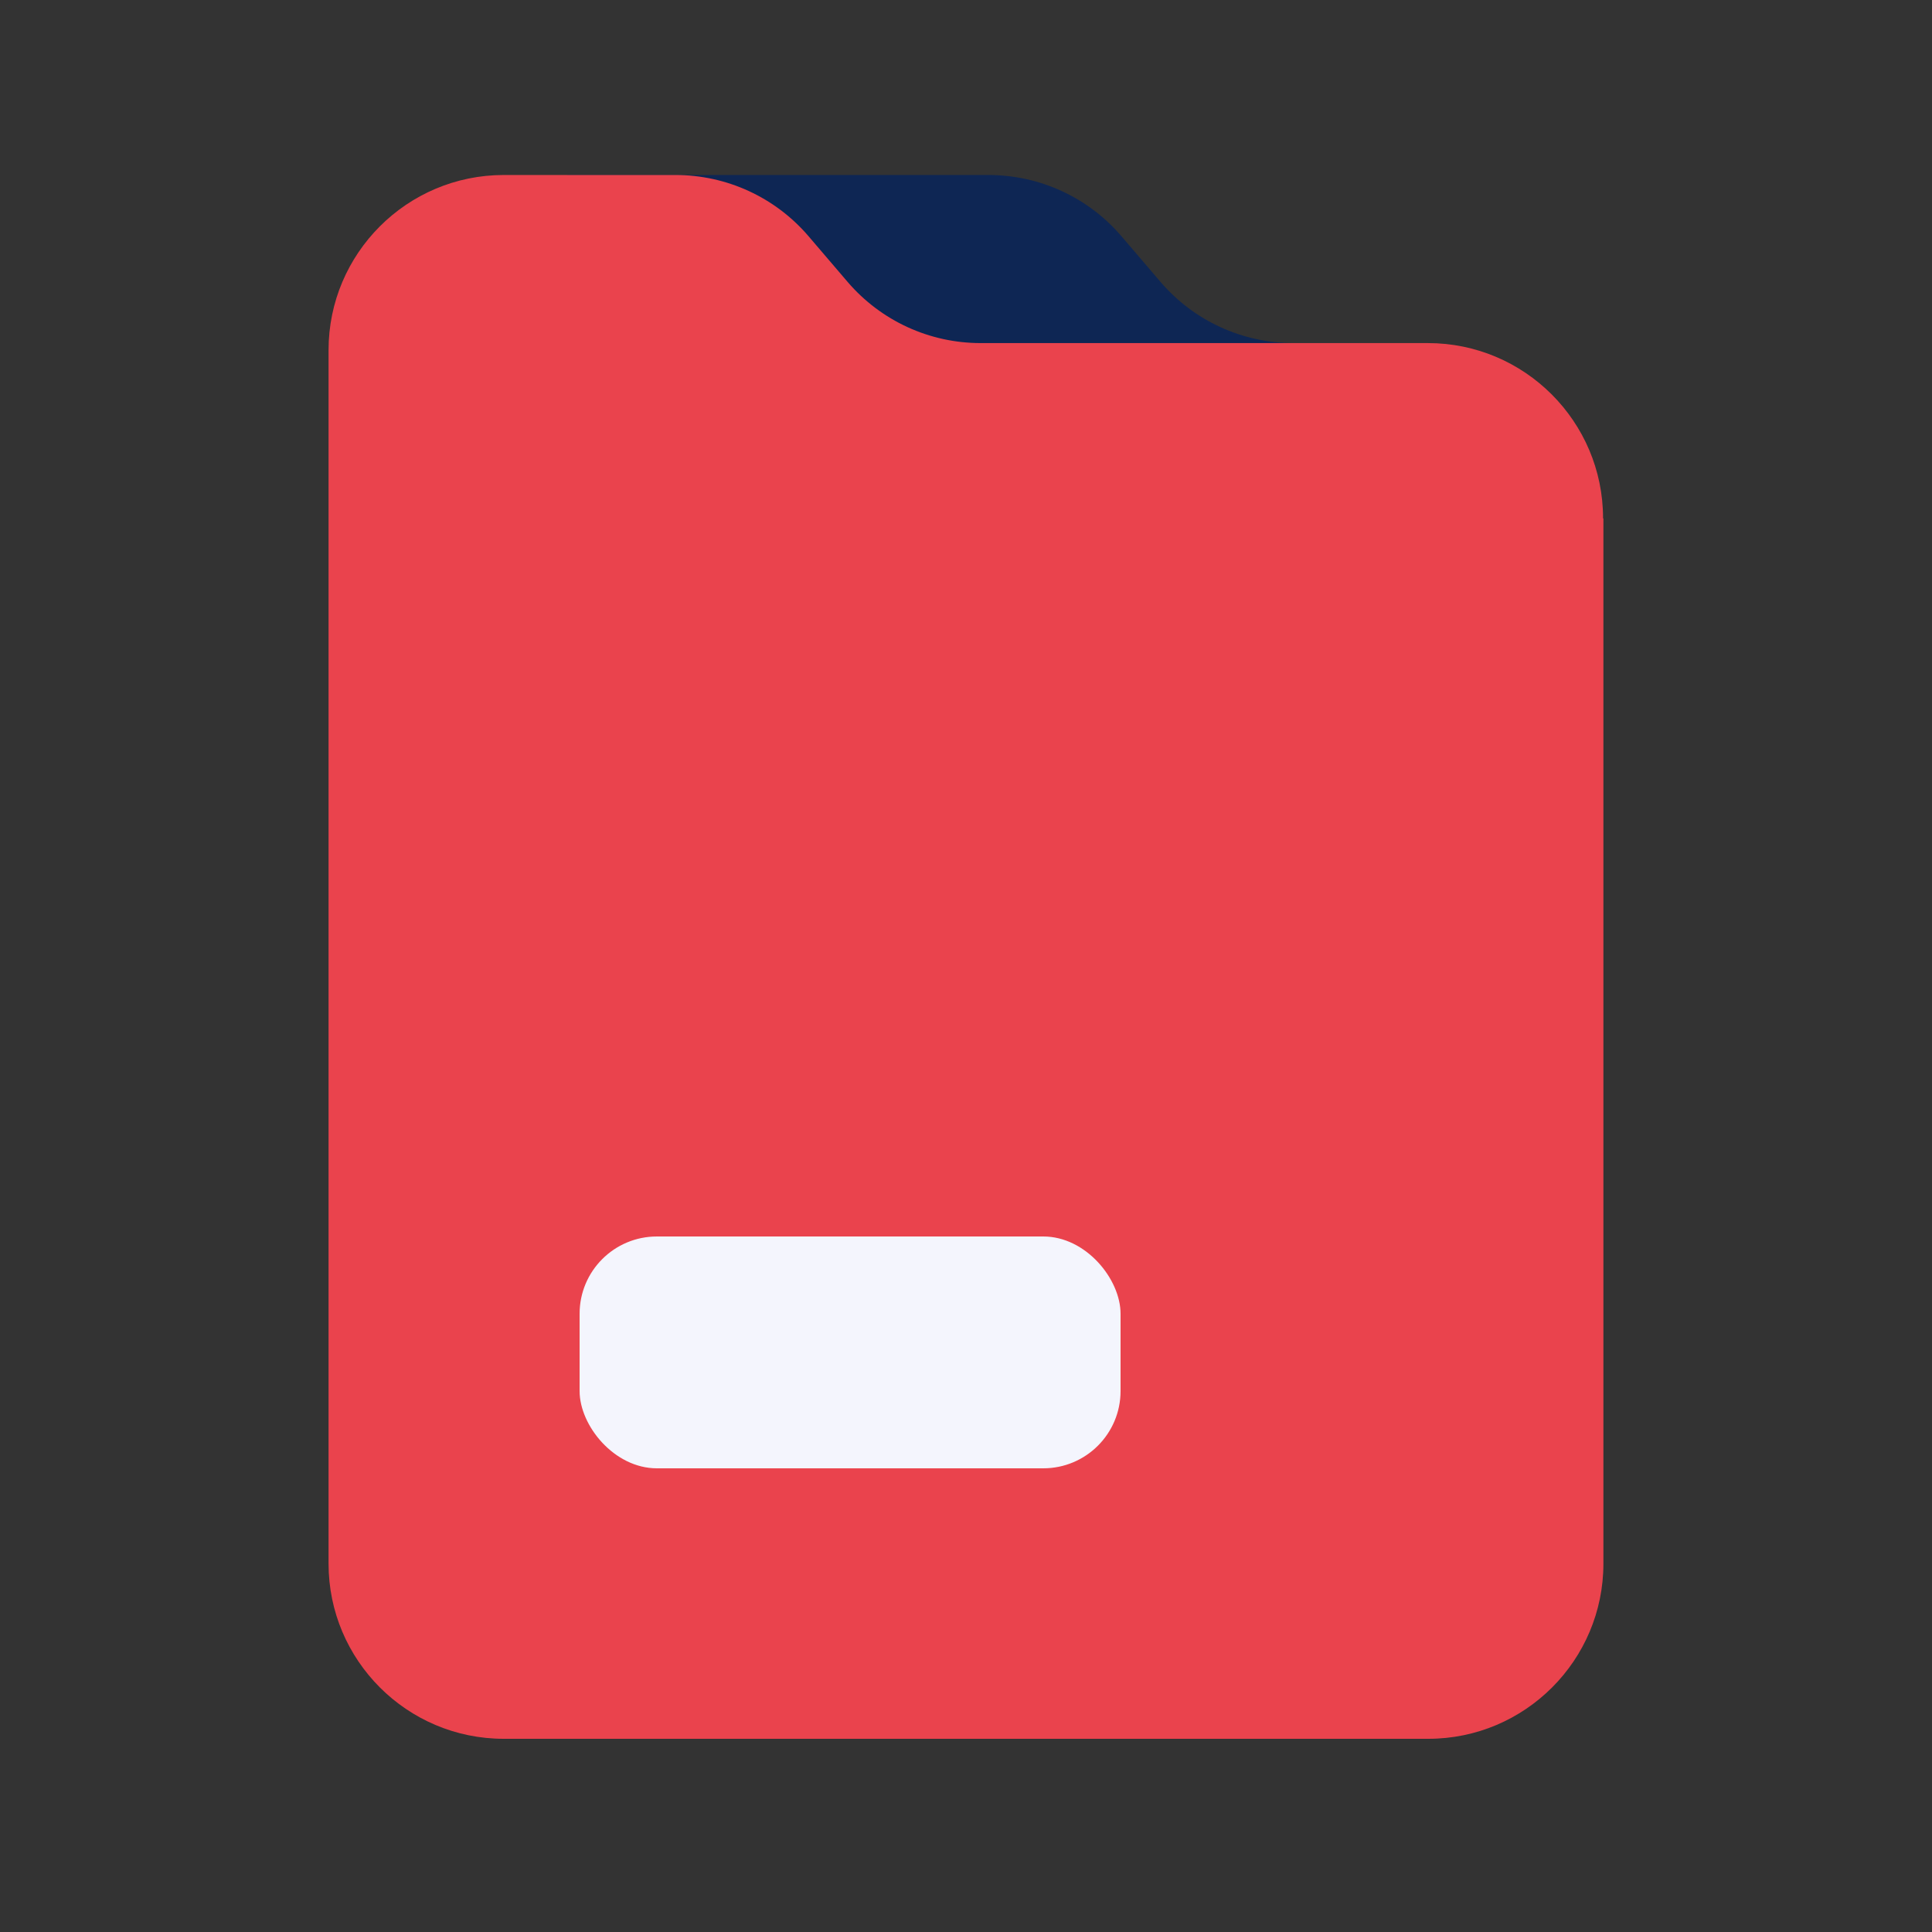 <svg width="50" height="50" viewBox="0 0 50 50" fill="none" xmlns="http://www.w3.org/2000/svg">
<rect x="0" y="0" width="50" height="50" fill="#333333" stroke="none"/>
<path d="M33.476 8.879C32.154 8.879 30.898 8.304 30.036 7.298L29.02 6.11C28.158 5.104 26.902 4.529 25.58 4.529H14.684V18.51H35.163V8.879H33.476Z" fill="#0E2654"/>
<path d="M41.496 13.421V40.467C41.496 42.968 39.465 45 36.964 45H13.036C10.535 45 8.503 42.968 8.503 40.467V9.061C8.503 6.56 10.535 4.529 13.036 4.529H17.482C18.805 4.529 20.06 5.104 20.922 6.11L21.938 7.298C22.801 8.304 24.056 8.879 25.378 8.879H36.954C39.455 8.879 41.487 10.911 41.487 13.412L41.496 13.421Z" fill="#EA434D"/>
<rect x="15" y="32" width="14" height="6" rx="2" fill="#F4F5FD"/>
</svg>
